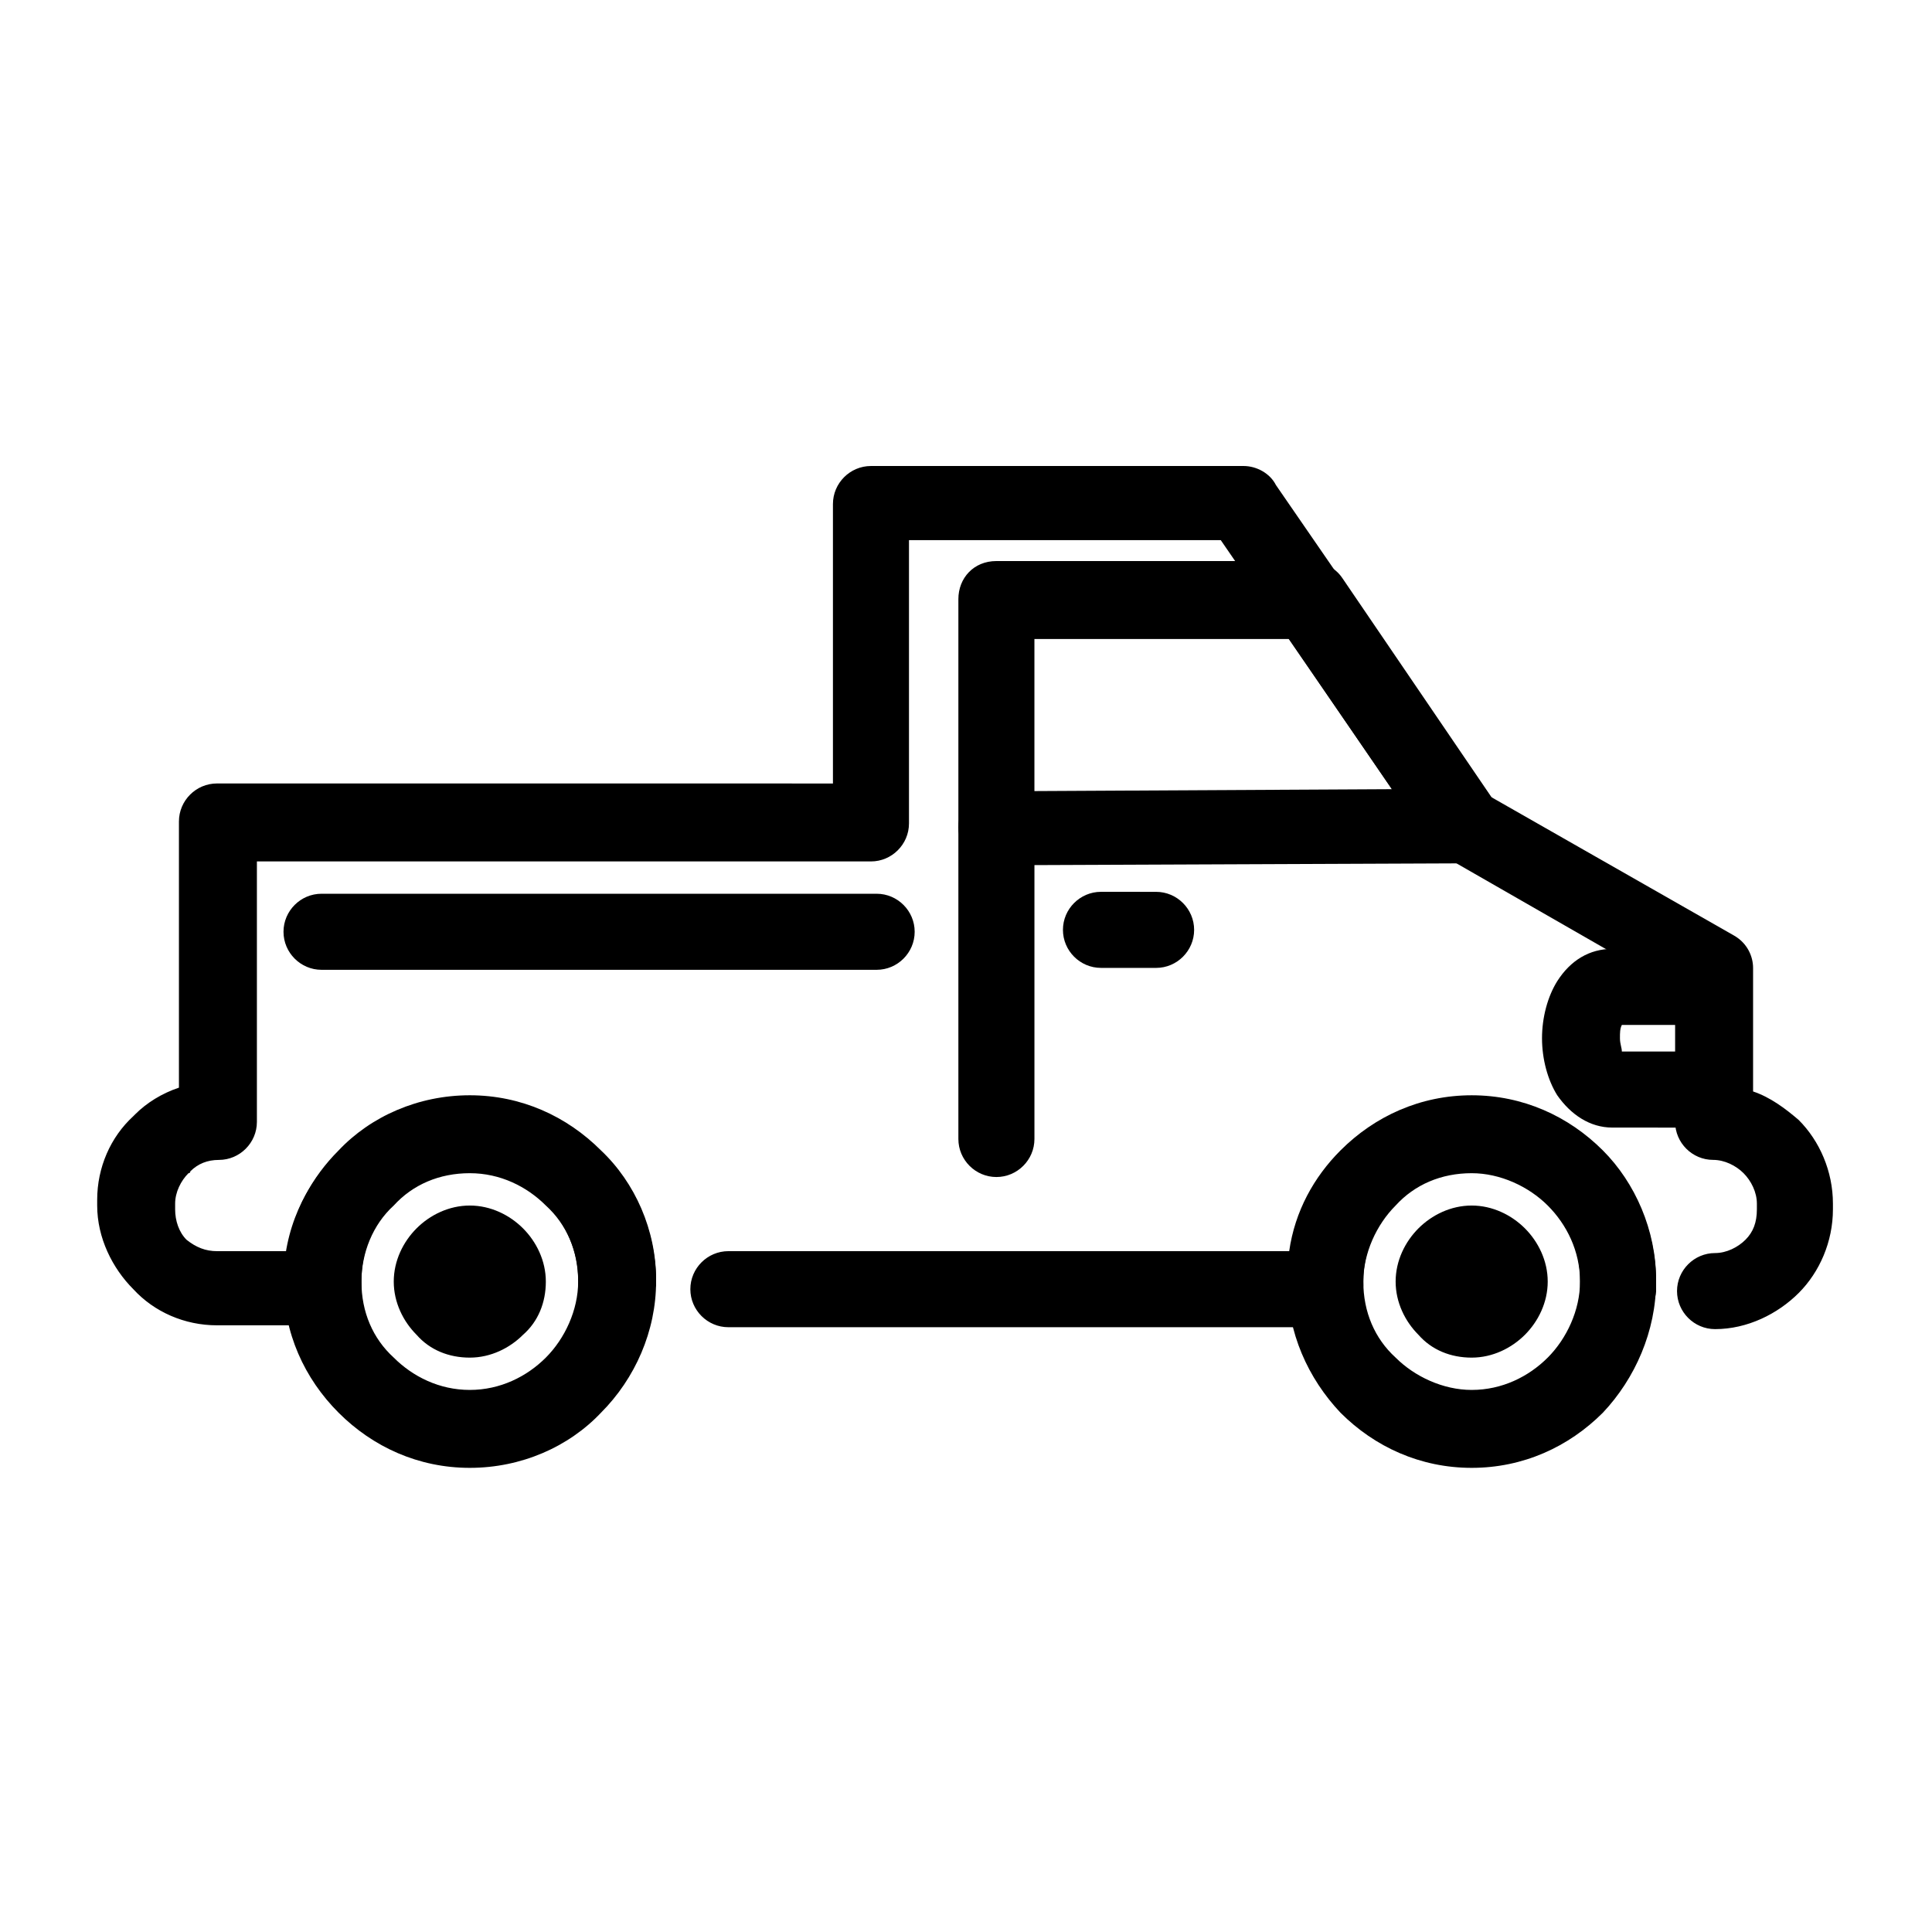 <?xml version="1.0" encoding="UTF-8"?>
<!-- Uploaded to: ICON Repo, www.svgrepo.com, Generator: ICON Repo Mixer Tools -->
<svg fill="#000000" width="800px" height="800px" version="1.1" viewBox="144 144 512 512" xmlns="http://www.w3.org/2000/svg">
 <g>
  <path d="m317.38 486.15c-0.504 5.543-5.039 9.574-10.578 9.574-5.543-0.504-9.574-5.039-9.574-10.578v-1.008-1.008c0-8.062-3.527-15.113-8.566-20.152-5.039-5.039-12.09-8.566-20.152-8.566s-15.113 3.023-20.152 8.566c-5.543 5.039-8.566 12.594-8.566 20.152v1.008 0.504c0.504 5.543-4.031 10.578-9.574 10.578h-0.504-28.215c-8.566 0-16.625-3.527-22.168-9.574-5.543-5.543-9.574-13.602-9.574-22.168v-1.512c0-8.566 3.527-16.625 9.574-22.168l0.504-0.504c3.023-3.023 7.055-5.543 11.586-7.055v-70.535c0-5.543 4.535-10.078 10.078-10.078l163.24 0.008v-74.059c0-5.543 4.535-10.078 10.078-10.078h98.746c3.527 0 7.055 2.016 8.566 5.039l56.93 82.625 64.488 36.777c3.527 2.016 5.039 5.543 5.039 8.566v32.746c4.535 1.512 8.566 4.535 12.09 7.559 5.543 5.543 9.07 13.602 9.07 22.168v1.512c0 8.566-3.527 16.625-9.07 22.168s-13.602 9.574-22.168 9.574c-5.543 0-10.078-4.535-10.078-10.078 0-5.543 4.535-10.078 10.078-10.078 3.023 0 6.047-1.512 8.062-3.527s3.023-4.535 3.023-8.062v-1.512c0-3.023-1.512-6.047-3.527-8.062s-5.039-3.527-8.062-3.527c-5.543 0-10.078-4.535-10.078-10.078v-35.266l-61.465-35.266c-1.512-0.504-2.519-1.512-3.527-3.023l-55.418-80.609-82.625 0.004v75.066c0 5.543-4.535 10.078-10.078 10.078h-162.73v69.023c0 5.543-4.535 10.078-10.078 10.078-3.023 0-5.543 1.008-7.559 3.023 0 0 0 0.504-0.504 0.504-2.016 2.016-3.527 5.039-3.527 8.062v1.512c0 3.023 1.008 6.047 3.023 8.062 2.523 2.008 5.043 3.016 8.062 3.016h18.641c1.512-10.578 6.551-19.648 13.602-26.703 8.566-9.07 21.16-14.609 34.762-14.609s25.695 5.543 34.762 14.609c9.07 8.566 14.609 21.16 14.609 34.258v1.512c-0.496 1.008-0.496 1.512-0.496 1.512zm265.51 0c-0.504 5.543-5.039 9.574-10.578 9.574-5.543 0-10.078-5.039-9.574-10.578v-1.008-1.008c0-8.062-3.023-15.113-8.566-20.152-5.039-5.039-12.594-8.566-20.152-8.566-8.062 0-15.113 3.023-20.152 8.566-5.039 5.039-8.566 12.594-8.566 20.152v1.008 0.504c0 6.043-4.027 11.082-9.57 11.082h-0.504-158.2c-5.543 0-10.078-4.535-10.078-10.078s4.535-10.078 10.078-10.078l148.62 0.004c1.512-10.578 6.551-19.648 13.602-26.703 9.07-9.07 21.16-14.609 34.762-14.609 13.602 0 25.695 5.543 34.762 14.609 8.566 8.566 14.105 21.16 14.105 34.258v1.512c0.008 1.008 0.008 1.512 0.008 1.512z"/>
  <path d="m268.5 434.76c13.602 0 25.695 5.543 34.762 14.609 9.07 8.566 14.609 21.16 14.609 34.258s-5.543 25.695-14.609 34.762c-8.566 9.07-21.16 14.609-34.762 14.609-13.602 0-25.695-5.543-34.762-14.609-9.07-9.07-14.609-21.16-14.609-34.762 0-13.602 5.543-25.695 14.609-34.258 9.066-9.066 21.16-14.609 34.762-14.609zm20.152 28.715c-5.039-5.039-12.09-8.566-20.152-8.566s-15.113 3.023-20.152 8.566c-5.543 5.039-8.566 12.594-8.566 20.152 0 8.062 3.023 15.113 8.566 20.152 5.039 5.039 12.09 8.566 20.152 8.566s15.113-3.527 20.152-8.566 8.566-12.594 8.566-20.152c0-8.059-3.023-15.113-8.566-20.152z"/>
  <path d="m534.01 434.76c13.602 0 25.695 5.543 34.762 14.609 8.566 8.566 14.105 21.16 14.105 34.258s-5.543 25.695-14.105 34.762c-9.07 9.07-21.16 14.609-34.762 14.609-13.602 0-25.695-5.543-34.762-14.609-8.566-9.07-14.105-21.16-14.105-34.762 0-13.602 5.543-25.695 14.105-34.258 9.066-9.066 21.16-14.609 34.762-14.609zm20.152 28.715c-5.039-5.039-12.594-8.566-20.152-8.566-8.062 0-15.113 3.023-20.152 8.566-5.039 5.039-8.566 12.594-8.566 20.152 0 8.062 3.023 15.113 8.566 20.152 5.039 5.039 12.594 8.566 20.152 8.566 8.062 0 15.113-3.527 20.152-8.566 5.039-5.039 8.566-12.594 8.566-20.152 0-8.059-3.527-15.113-8.566-20.152z"/>
  <path d="m268.5 463.48c5.543 0 10.578 2.519 14.105 6.047 3.527 3.527 6.047 8.566 6.047 14.105 0 5.543-2.016 10.578-6.047 14.105-3.527 3.527-8.566 6.047-14.105 6.047-5.543 0-10.578-2.016-14.105-6.047-3.527-3.527-6.047-8.566-6.047-14.105 0-5.543 2.519-10.578 6.047-14.105 3.527-3.527 8.562-6.047 14.105-6.047z"/>
  <path d="m534.01 463.48c5.543 0 10.578 2.519 14.105 6.047 3.527 3.527 6.047 8.566 6.047 14.105 0 5.543-2.519 10.578-6.047 14.105-3.527 3.527-8.566 6.047-14.105 6.047-5.543 0-10.578-2.016-14.105-6.047-3.527-3.527-6.047-8.566-6.047-14.105 0-5.543 2.519-10.578 6.047-14.105 3.527-3.527 8.562-6.047 14.105-6.047z"/>
  <path d="m485.64 313.34h-67.508v40.305l94.715-0.504zm-77.586-20.656h83.129c3.023 0 6.551 1.512 8.566 4.535l40.809 59.953c1.008 1.512 2.016 3.527 2.016 5.543 0 5.543-4.535 10.078-10.078 10.078l-123.43 0.504h-1.008c-5.543 0-10.078-4.535-10.078-10.078v-60.457c0.004-5.543 4.035-10.078 10.078-10.078z"/>
  <path d="m397.98 363.22c0-5.543 4.535-10.078 10.078-10.078s10.078 4.535 10.078 10.078v82.625c0 5.543-4.535 10.078-10.078 10.078s-10.078-4.535-10.078-10.078z"/>
  <path d="m435.77 400.5c-5.543 0-10.078-4.535-10.078-10.078s4.535-10.078 10.078-10.078l14.609 0.004c5.543 0 10.078 4.535 10.078 10.078 0 5.543-4.535 10.078-10.078 10.078z"/>
  <path d="m229.21 401.01c-5.543 0-10.078-4.535-10.078-10.078 0-5.543 4.535-10.078 10.078-10.078h147.11c5.543 0 10.078 4.535 10.078 10.078 0 5.543-4.535 10.078-10.078 10.078z"/>
  <path d="m596.48 395.46c5.543 0 10.078 4.535 10.078 10.078s-4.535 10.078-10.078 10.078h-22.672c-0.504 1.008-0.504 2.016-0.504 3.527 0 1.512 0.504 2.519 0.504 3.527h23.68c5.543 0 10.078 4.535 10.078 10.078 0 5.543-4.535 10.078-10.078 10.078l-26.199-0.008c-6.047 0-11.082-3.527-14.609-8.566-2.519-4.031-4.031-9.574-4.031-15.113 0-5.543 1.512-11.082 4.031-15.113 3.527-5.543 8.566-8.566 14.609-8.566z"/>
 </g>
</svg>